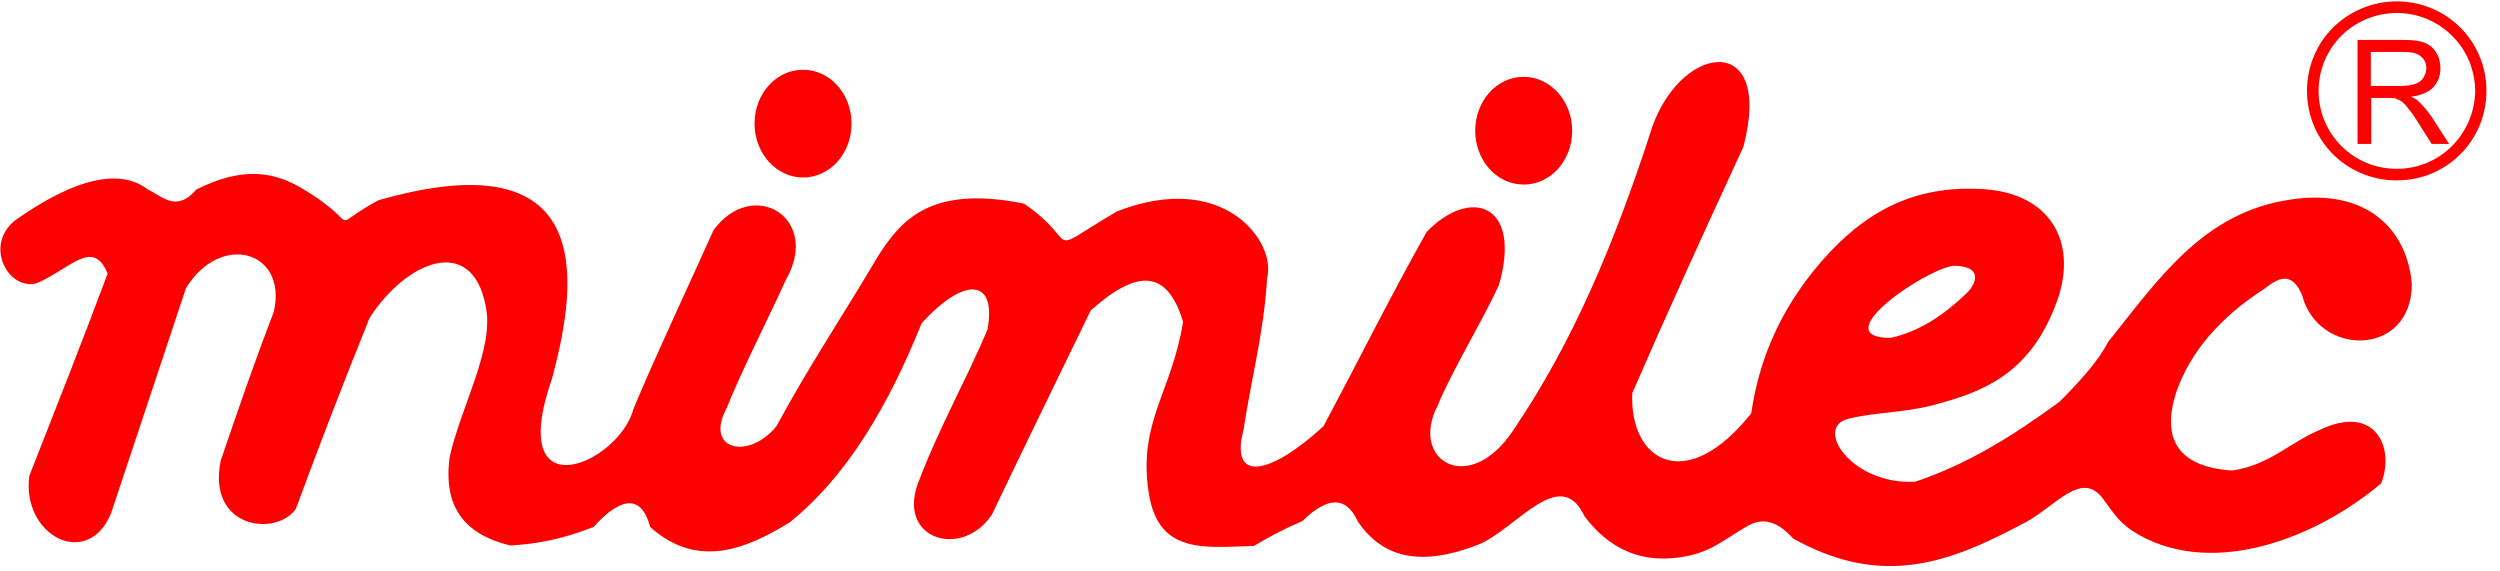 <svg width="184" height="42" viewBox="0 0 184 42" fill="none" xmlns="http://www.w3.org/2000/svg">
<path fill-rule="evenodd" clip-rule="evenodd" d="M143.745 19.561C141.549 19.897 134.32 24.869 139.14 24.869C141.214 24.411 143.044 23.252 144.904 21.422C145.819 20.263 145.362 19.561 143.745 19.561ZM112.146 5.653C114.098 5.653 115.714 7.422 115.714 9.618C115.714 11.814 114.128 13.583 112.146 13.583C110.163 13.583 108.577 11.814 108.577 9.618C108.577 7.422 110.163 5.653 112.146 5.653ZM59.104 5.134C61.086 5.134 62.672 6.903 62.672 9.1C62.672 11.296 61.086 13.065 59.104 13.065C57.152 13.065 55.535 11.296 55.535 9.1C55.535 6.903 57.121 5.134 59.104 5.134ZM174.521 6.324H176.687C177.144 6.324 177.51 6.263 177.785 6.171C178.029 6.08 178.243 5.927 178.365 5.714C178.487 5.5 178.578 5.287 178.578 5.043C178.578 4.677 178.456 4.372 178.182 4.158C177.907 3.914 177.48 3.823 176.931 3.823H174.491V6.324H174.521ZM173.515 10.594V2.938H176.9C177.571 2.938 178.09 2.999 178.456 3.152C178.792 3.274 179.097 3.518 179.31 3.884C179.524 4.219 179.615 4.616 179.615 5.043C179.615 5.592 179.432 6.049 179.097 6.415C178.761 6.781 178.182 7.025 177.449 7.117C177.724 7.239 177.938 7.361 178.06 7.513C178.334 7.788 178.639 8.123 178.914 8.52L180.256 10.594H178.975L177.968 9.008C177.693 8.55 177.419 8.184 177.236 7.971C177.053 7.727 176.87 7.544 176.748 7.452C176.595 7.361 176.443 7.3 176.29 7.239C176.168 7.208 175.985 7.208 175.711 7.208H174.521V10.594H173.515ZM176.412 0.956C174.826 0.956 173.362 1.596 172.325 2.633C171.288 3.67 170.648 5.104 170.648 6.69C170.648 8.276 171.288 9.71 172.325 10.747C173.362 11.784 174.796 12.424 176.382 12.424H176.412C177.998 12.424 179.432 11.784 180.469 10.747C181.506 9.71 182.147 8.276 182.177 6.69C182.147 5.104 181.537 3.67 180.469 2.633C179.432 1.596 177.998 0.956 176.412 0.956ZM176.412 0.102C178.212 0.102 179.89 0.834 181.079 2.023C182.269 3.213 183.001 4.86 183.001 6.69C183.001 8.52 182.269 10.167 181.079 11.357C179.89 12.546 178.243 13.278 176.412 13.278H176.382C174.582 13.278 172.905 12.546 171.715 11.357C170.526 10.167 169.794 8.52 169.794 6.69C169.794 4.86 170.526 3.213 171.715 2.023C172.935 0.834 174.582 0.102 176.412 0.102ZM1.09 16.237C-1.198 18.097 0.632 21.422 2.707 20.843C5.147 19.805 6.855 17.487 7.922 20.141C6.062 25.113 4.11 30.054 2.158 35.026C1.578 39.418 6.428 41.95 8.166 37.801C9.996 32.281 11.857 26.729 13.687 21.209C16.219 17.06 21.19 18.433 20.153 22.947C18.781 26.516 17.5 30.206 16.249 33.897C15.212 38.869 20.275 39.54 21.77 37.466C23.509 32.738 25.339 28.01 27.199 23.405C29.853 19.256 34.703 17.182 35.74 22.49C36.441 25.601 33.879 29.993 33.086 33.684C32.629 37.252 34.123 39.327 37.57 40.15C39.522 40.028 41.382 39.693 43.7 38.777C45.439 36.825 47.147 36.124 47.849 38.777C51.417 42.011 55.139 40.272 58.128 38.442C62.398 34.995 65.418 29.779 67.827 23.801C70.938 20.355 73.379 20.446 72.677 24.259C71.182 27.827 69.108 31.518 67.705 35.209C65.753 39.693 70.816 41.218 73.012 37.862C75.422 32.799 77.862 27.827 80.272 22.856C83.749 19.744 85.915 19.866 87.074 23.679C86.25 28.864 83.749 31.061 84.542 36.246C85.243 40.852 88.69 40.272 92.289 40.181C93.448 39.479 94.577 38.899 95.858 38.35C97.719 36.52 99.091 36.52 99.915 38.35C101.775 41.126 104.642 41.706 108.791 40.089C111.597 38.96 114.83 34.141 116.63 38.015C118.46 40.425 120.747 41.401 123.523 41.035C125.841 40.73 126.726 39.815 128.556 38.747C129.532 38.167 130.63 38.137 131.972 39.632C138.591 43.322 143.532 41.401 149.022 38.472C151.279 37.283 153.17 34.599 154.756 36.673C155.641 37.862 155.976 38.533 157.41 39.357C163.083 42.56 170.648 39.479 175.253 35.575C176.29 32.921 174.796 29.688 170.739 31.64C168.543 32.555 166.987 34.263 164.273 34.629C160.46 34.385 158.966 32.433 160.216 28.742C161.253 25.845 163.449 23.313 166.682 21.239C167.964 20.202 168.757 20.202 169.428 21.697C170.587 26.302 177.51 26.302 177.51 20.904C177.175 16.877 174.186 13.858 168.635 14.681C162.168 15.596 158.844 20.568 155.153 25.174C154.451 26.546 153.079 28.071 151.584 29.566C148.138 32.098 144.782 34.172 140.97 35.453C136.303 35.727 133.436 31.427 136.059 30.817C138.042 30.328 140.116 30.39 142.312 29.81C145.728 28.895 149.266 27.675 151.249 22.551C153.048 18.128 151.127 14.224 145.941 13.919C140.878 13.614 137.249 15.566 134.046 19.256C131.087 22.673 129.471 26.394 128.891 30.42C124.041 36.52 119.893 33.867 120.137 28.925C122.791 22.825 125.536 16.816 128.312 10.808C130.63 2.054 123.34 3.182 121.388 10.014C118.856 17.731 115.836 25.113 111.353 31.701C108.12 36.551 103.727 33.897 105.802 29.871C106.839 27.339 109.157 23.527 110.316 20.995C112.054 14.986 108.242 13.736 105.008 17.06C102.477 21.544 99.823 26.851 97.414 31.366C93.387 35.056 90.49 35.514 91.527 31.61C92.106 27.797 93.021 24.472 93.265 20.416C93.936 17.884 90.154 12.455 82.193 15.566C76.52 18.921 79.753 17.975 75.361 14.986C68.559 13.614 66.363 16.145 64.655 18.799C62.215 22.947 59.439 27.095 57.152 31.366C55.078 33.897 51.844 33.104 53.461 30.084C54.62 27.187 56.572 23.405 57.823 20.629C60.476 16.023 55.413 13.004 52.515 16.938C51.021 20.294 48.001 26.729 46.629 30.084C45.592 34.111 37.173 37.801 40.62 27.888C42.694 20.263 43.639 10.228 27.84 14.742C23.783 16.938 27.016 16.694 22.166 13.827C19.97 12.546 17.683 12.333 14.45 13.949C12.955 15.688 11.918 14.407 10.881 13.949C8.014 11.723 3.378 14.62 1.09 16.237Z" fill="#FD0000"/>
</svg>
